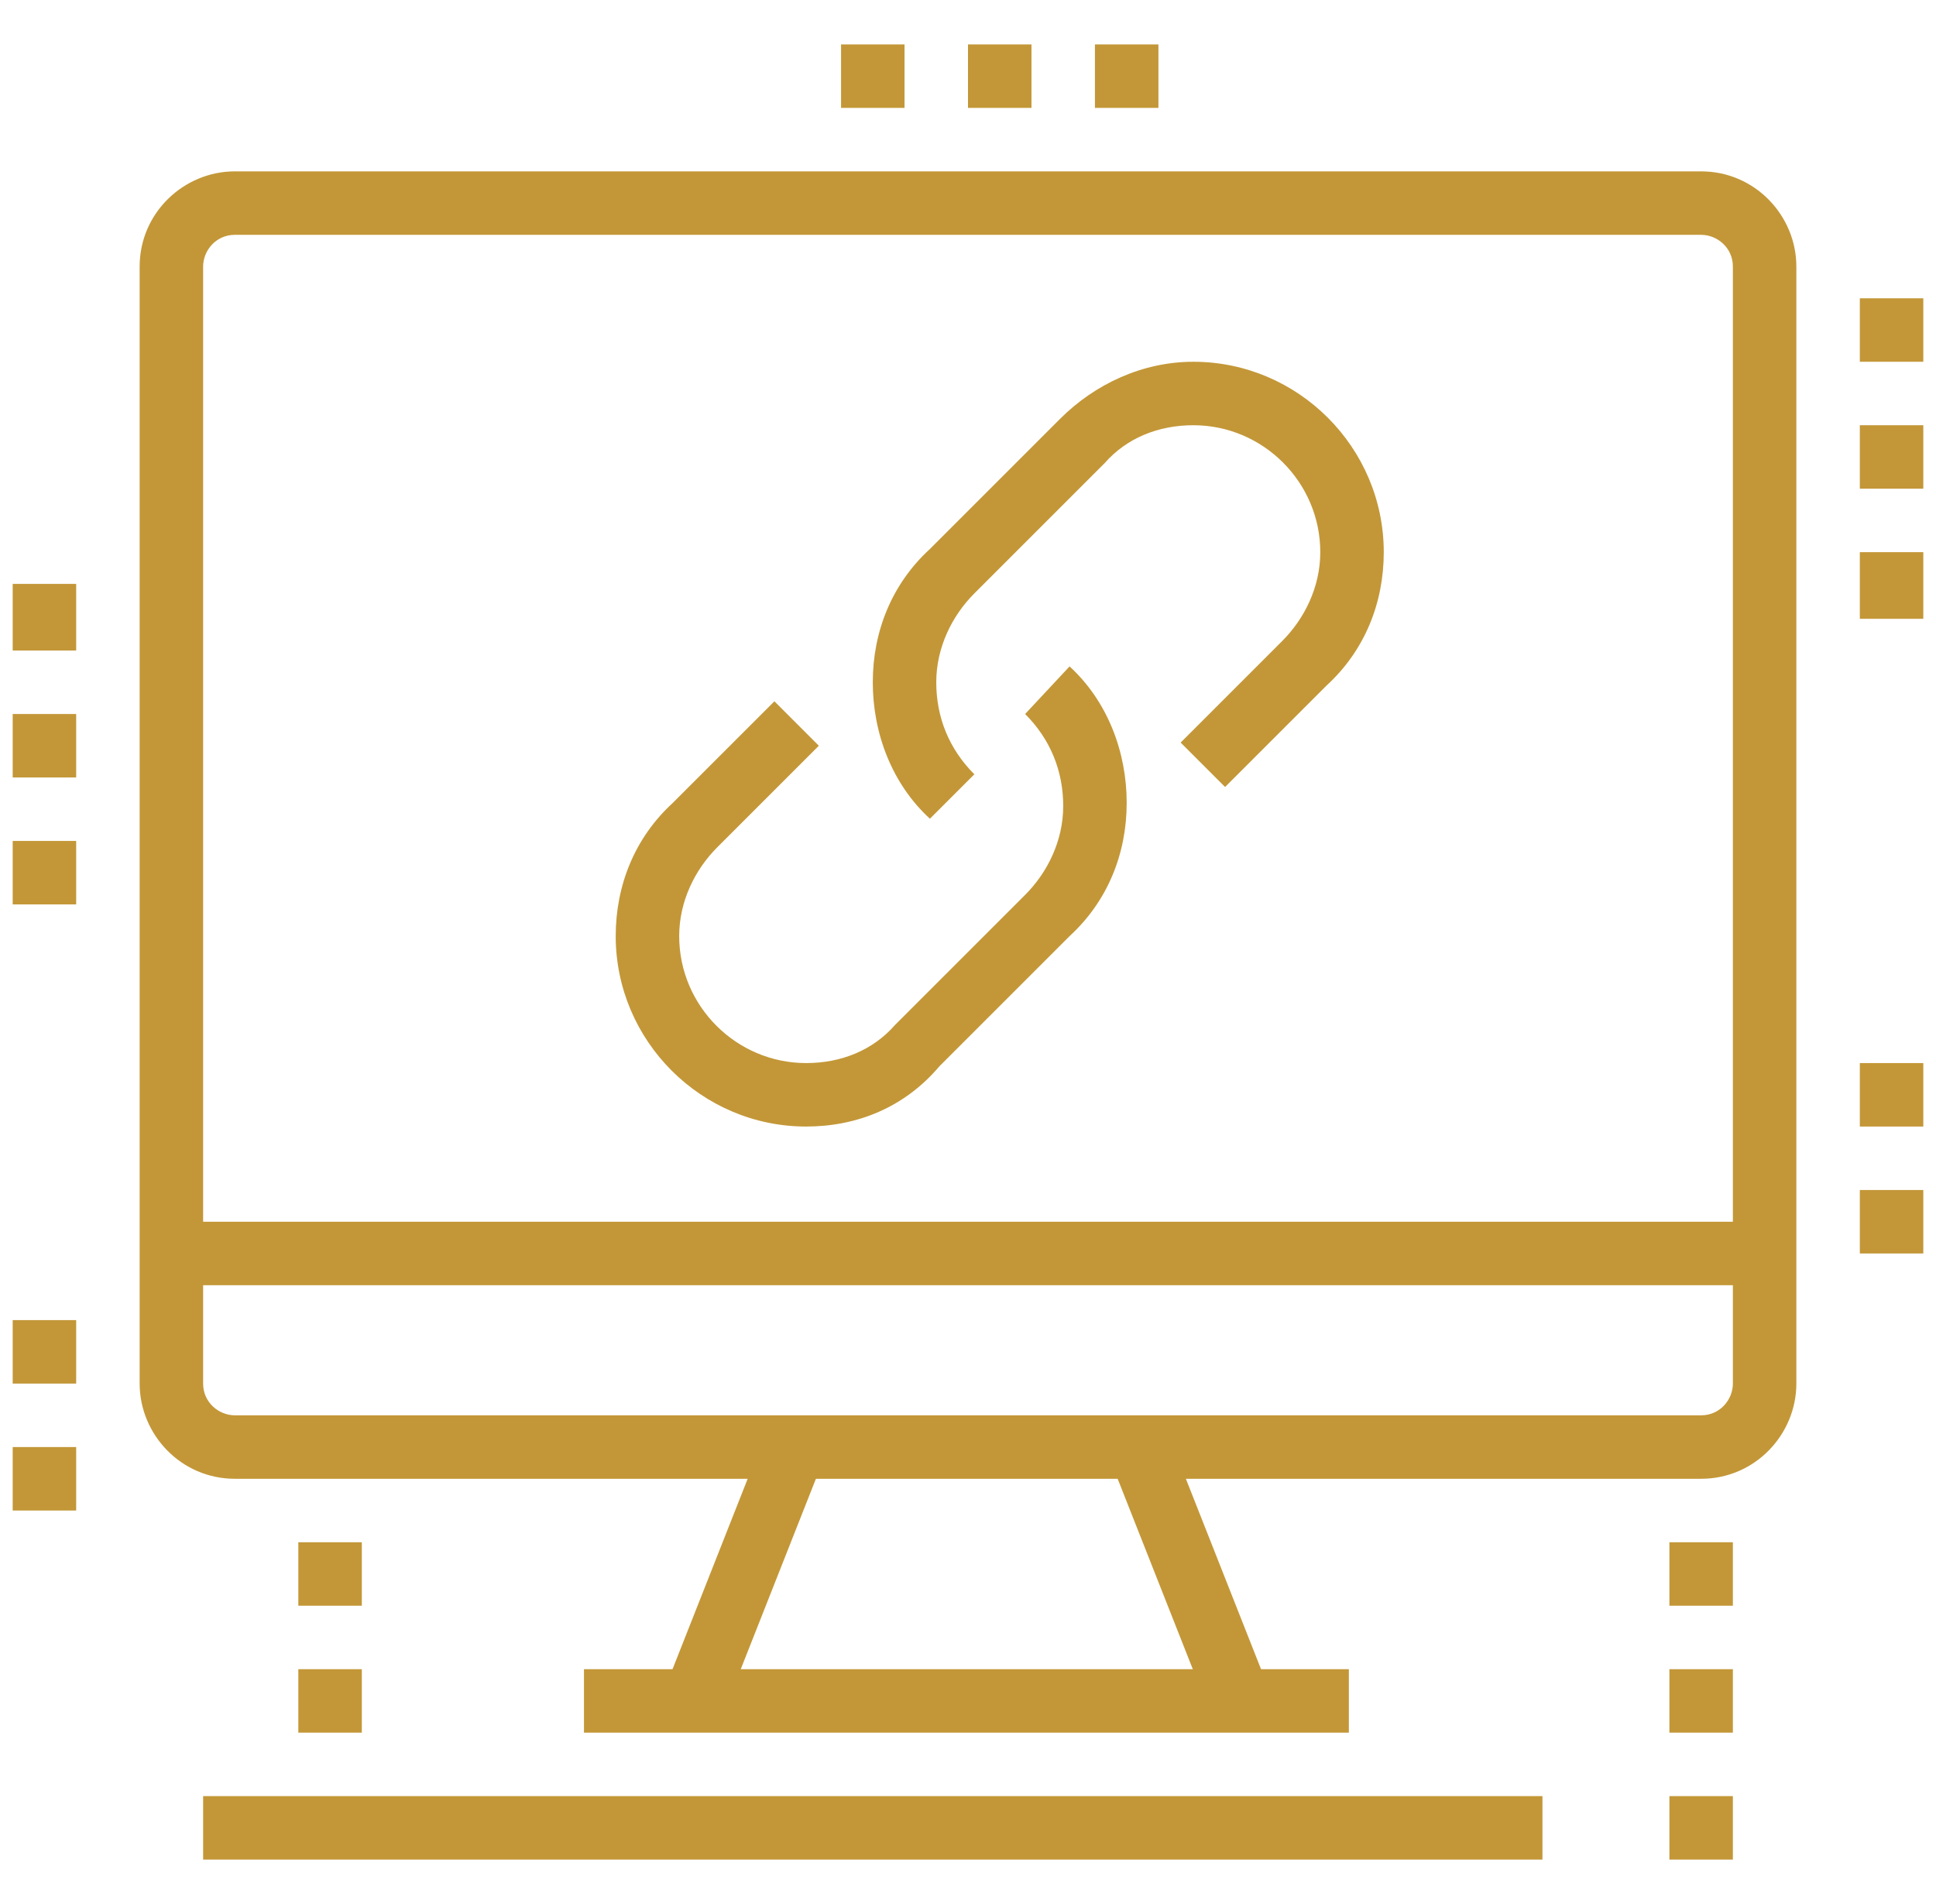 <?xml version="1.0" encoding="utf-8"?>
<!-- Generator: Adobe Illustrator 24.1.0, SVG Export Plug-In . SVG Version: 6.00 Build 0)  -->
<svg version="1.1" id="Layer_1" xmlns="http://www.w3.org/2000/svg" xmlns:xlink="http://www.w3.org/1999/xlink" x="0px" y="0px"
	 width="61px" height="60px" viewBox="0 0 61 60" style="enable-background:new 0 0 61 60;" xml:space="preserve">
<style type="text/css">
	.st0{display:none;}
	.st1{display:inline;fill:#C39738;}
	.st2{fill:#C39738;}
</style>
<g class="st0">
	<polygon class="st1" points="30.5,6.5 28.5,6.5 28.5,8.5 30.5,8.5 30.5,6.5 	"/>
	<polygon class="st1" points="34.5,6.5 32.5,6.5 32.5,8.5 34.5,8.5 34.5,6.5 	"/>
	<polygon class="st1" points="38.5,6.5 36.5,6.5 36.5,8.5 38.5,8.5 38.5,6.5 	"/>
	<rect x="3.5" y="10.5" class="st1" width="38" height="2"/>
	<rect x="41.5" y="18.5" class="st1" width="12" height="2"/>
	<rect x="49.5" y="2.5" class="st1" width="2" height="4"/>
	<rect x="49.5" y="10.5" class="st1" width="2" height="4"/>
	<rect x="52.5" y="7.5" class="st1" width="3" height="2"/>
	<rect x="45.5" y="7.5" class="st1" width="3" height="2"/>
	<path class="st1" d="M12.5,43.5h-4c-1.1,0-2-0.9-2-2v-3c0-1.1,0.9-2,2-2h4c1.1,0,2,0.9,2,2v3C14.5,42.6,13.6,43.5,12.5,43.5z
		 M8.5,38.5v3h4l0-3H8.5z"/>
	<path class="st1" d="M22.5,43.5h-4c-1.1,0-2-0.9-2-2v-3c0-1.1,0.9-2,2-2h4c1.1,0,2,0.9,2,2v3C24.5,42.6,23.6,43.5,22.5,43.5z
		 M18.5,38.5v3h4l0-3H18.5z"/>
	<rect x="6.5" y="32.5" class="st1" width="2" height="2"/>
	<rect x="10.5" y="32.5" class="st1" width="24" height="2"/>
	<rect x="36.5" y="32.5" class="st1" width="2" height="2"/>
	<rect x="28.5" y="36.5" class="st1" width="10" height="2"/>
	<rect x="32.5" y="40.5" class="st1" width="6" height="2"/>
	<rect x="7.5" y="47.5" class="st1" width="31" height="2"/>
	<rect x="29.5" y="51.5" class="st1" width="9" height="2"/>
	<rect x="33.5" y="14.5" class="st1" width="5" height="2"/>
	<rect x="33.5" y="19.5" class="st1" width="5" height="2"/>
	<path class="st1" d="M28.5,30.5h-20c-1.1,0-2-0.9-2-2v-12c0-1.1,0.9-2,2-2h20c1.1,0,2,0.9,2,2v12C30.5,29.6,29.6,30.5,28.5,30.5z
		 M8.5,16.5v12h20l0-12H8.5z"/>
	<path class="st1" d="M8.1,26.3l-1.2-1.6l7.8-5.8c0.7-0.5,1.7-0.5,2.4,0l4.1,3.8l-1.4,1.5l-4-3.8L8.1,26.3z"/>
	<path class="st1" d="M18.6,26.8l-1.4-1.4l6.2-6.3c0.7-0.7,1.9-0.8,2.7-0.1l4.1,3.8l-1.4,1.5l-4-3.8L18.6,26.8z"/>
	<path class="st1" d="M45.5,57.5h-36c-3.9,0-7-3.1-7-7v-46c0-1.1,0.9-2,2-2h36c1.1,0,2,0.9,2,2v30h-2v-30h-36v46c0,2.8,2.2,5,5,5h36
		V57.5z"/>
	<polygon class="st1" points="58.5,40.5 49.5,40.5 49.5,38.5 56.5,38.5 56.5,26.5 58.5,26.5 	"/>
	<path class="st1" d="M45.5,57.5c-2.8,0-5-2.2-5-5v-20h2v20c0,1.7,1.3,3,3,3s3-1.3,3-3v-29c0-2.8,2.2-5,5-5s5,2.2,5,5v5h-2v-5
		c0-1.7-1.3-3-3-3s-3,1.3-3,3v29C50.5,55.3,48.3,57.5,45.5,57.5z"/>
</g>
<g class="st0">
	<path class="st1" d="M18.1,45.8l-1.3-1.5c3.2-2.8,3.2-4.9,3.2-8.8c0-2.9,0.4-4.4,1.2-7.8c0.2-0.7,0.4-1.5,0.6-2.4
		c0.1-0.3,0.2-1.1,0.2-1.3c0-0.8-0.7-1.5-1.5-1.5c-0.3,0-1.1,0.3-1.6,1.4C16.1,30.1,15,35.6,15,35.7l-2-0.4c0-0.2,1.2-5.8,4.1-12.2
		c0.9-1.9,2.4-2.6,3.4-2.6c1.9,0,3.5,1.6,3.5,3.5c0,0.5-0.2,1.5-0.3,1.7c-0.2,0.9-0.4,1.7-0.6,2.4c-0.8,3.4-1.2,4.7-1.2,7.4
		C22,39.5,22,42.5,18.1,45.8z"/>
	<path class="st1" d="M14.6,52.6C8.5,46.5,5,39.9,5,34.5c0-3.5,0.8-6,1.6-8.5c0.5-1.3,1.1-2.2,2.9-3.9c1.1-1.1,2.9-2.4,3-2.4
		l1.2,1.6c0,0-1.8,1.3-2.8,2.3c-1.7,1.6-2.1,2.2-2.4,3.1C7.7,28.9,7,31.3,7,34.5c0,4.8,3.4,11,9,16.7L14.6,52.6z"/>
	<path class="st1" d="M13.5,59.5l-2.3-4.2c-0.2-0.3-0.2-0.6-0.2-0.9c0-0.8,0.5-1.5,1.2-1.8l13.1-8c1-0.4,2,0.1,2.5,1l2.5,4.1l-1.7,1
		L26,46.5l-13,8l2.2,4.1L13.5,59.5z"/>
	<path class="st1" d="M22.4,48c-0.1-0.1-2.8-2-3.2-5.9l2-0.2c0.4,3,2.3,4.5,2.4,4.5L22.4,48z"/>
	<rect x="16.2" y="12" transform="matrix(0.97 -0.244 0.244 0.97 -3.712 4.723)" class="st1" width="2" height="10.6"/>
	<path class="st1" d="M14.4,30.3l-3.3-13.9C11,16.1,11,15.8,11,15.5c0-1.9,1.3-3.5,3.2-3.9l5.8-1.3l0.4,2l-5.8,1.3
		c-0.9,0.2-1.6,1-1.6,2c0,0.1,0,0.3,0.1,0.5l3.3,13.9L14.4,30.3z"/>
	<path class="st1" d="M21.1,40.4l-0.4-2l33.7-7.1c0.9-0.2,1.6-1,1.6-2c0-0.1,0-0.3-0.1-0.5l-5-21c-0.3-1-1.3-1.7-2.3-1.5L36.1,9.1
		l-0.4-2l12.5-2.6c0.3-0.1,0.5-0.1,0.8-0.1c1.8,0,3.4,1.3,3.9,3.1l5,21c0.1,0.3,0.1,0.6,0.1,0.9c0,1.9-1.3,3.5-3.2,3.9L21.1,40.4z"
		/>
	<polygon class="st1" points="27,12.9 23.7,9.6 25.1,8.2 27,10 30.9,6.2 32.3,7.6 	"/>
	<path class="st1" d="M31,34.3l-2-7.8c0.1,0,0.1,0,0.1,0l-0.4-0.9l0.2,1l-3.8,0.9l-0.5-1.9l3.8-0.9c0.1,0,0.3-0.1,0.5-0.1
		c0.9,0,1.7,0.6,1.9,1.5l2,7.8L31,34.3z"/>
	<polygon class="st1" points="39,47.5 37,47.5 37,49.5 39,49.5 39,47.5 	"/>
	<polygon class="st1" points="43,49.5 41,49.5 41,51.5 43,51.5 43,49.5 	"/>
	<polygon class="st1" points="47,50.5 45,50.5 45,52.5 47,52.5 47,50.5 	"/>
	<polygon class="st1" points="55,47.5 53,47.5 53,49.5 55,49.5 55,47.5 	"/>
	<polygon class="st1" points="57,43.5 55,43.5 55,45.5 57,45.5 57,43.5 	"/>
	<polygon class="st1" points="51,49.5 49,49.5 49,51.5 51,51.5 51,49.5 	"/>
	<polygon class="st1" points="58,39.5 56,39.5 56,41.5 58,41.5 58,39.5 	"/>
	<polygon class="st1" points="12,4.5 10,4.5 10,6.5 12,6.5 12,4.5 	"/>
	<polygon class="st1" points="5,11.5 3,11.5 3,13.5 5,13.5 5,11.5 	"/>
	<polygon class="st1" points="7,6.5 5,6.5 5,8.5 7,8.5 7,6.5 	"/>
	<polygon class="st1" points="17,6.5 15,6.5 15,8.5 17,8.5 17,6.5 	"/>
	<polygon class="st1" points="7,16.5 5,16.5 5,18.5 7,18.5 7,16.5 	"/>
	<polygon class="st1" points="57,35.5 55,35.5 55,37.5 57,37.5 57,35.5 	"/>
	<polygon class="st1" points="37,43.5 35,43.5 35,45.5 37,45.5 37,43.5 	"/>
	<polygon class="st1" points="36,39.5 34,39.5 34,41.5 36,41.5 36,39.5 	"/>
	<path class="st1" d="M35.8,33.4l-2.7-10.5c0-0.2-0.1-0.3-0.1-0.5c0-0.9,0.6-1.7,1.5-1.9l4-1c0.1,0,0.3-0.1,0.5-0.1
		c0.9,0,1.7,0.6,1.9,1.5l2.6,11l-1.9,0.5l-2.6-11l-4,1l2.7,10.5L35.8,33.4z M38.8,20.5l0.2,1c0.1,0,0.1,0,0.1,0L38.8,20.5z"/>
	<path class="st1" d="M46.2,31.5l-4.1-16.6c0-0.2-0.1-0.3-0.1-0.5c0-0.9,0.6-1.7,1.5-1.9l4-1c0.1,0,0.3-0.1,0.5-0.1
		c0.9,0,1.7,0.6,1.9,1.5l4.2,17.1l-1.9,0.5L48,13.5l-4,1L48.1,31L46.2,31.5z M47.8,12.5l0.2,1c0.1,0,0.1,0,0.1,0L47.8,12.5z"/>
	<path class="st1" d="M28,18.5c-5,0-9-4-9-9s4-9,9-9s9,4,9,9c0,0.9-0.1,1.7-0.4,2.6l2.6,5.4h-7.2C30.9,18.1,29.4,18.5,28,18.5z
		 M28,2.5c-3.9,0-7,3.1-7,7s3.1,7,7,7c1.2,0,2.4-0.3,3.4-0.9l0.2-0.1h4.5l-1.6-3.3l0.1-0.4C34.9,11,35,10.2,35,9.5
		C35,5.6,31.9,2.5,28,2.5z"/>
</g>
<g class="st0">
	<path class="st1" d="M59.5,58h-2V43c0-0.6-0.4-1-1-1h-52c-0.6,0-1,0.4-1,1v15h-2V43c0-1.7,1.3-3,3-3h52c1.7,0,3,1.3,3,3V58z"/>
	<rect x="2.5" y="44" class="st1" width="13" height="2"/>
	<rect x="17.5" y="44" class="st1" width="2" height="2"/>
	<rect x="21.5" y="44" class="st1" width="37" height="2"/>
	<rect x="29.5" y="45" class="st1" width="2" height="13"/>
	<rect x="20.2" y="36" transform="matrix(0.355 -0.935 0.935 0.355 -18.793 46.745)" class="st1" width="8.6" height="2"/>
	<path class="st1" d="M6.5,10c-2.2,0-4-1.8-4-4c0-2.2,1.8-4,4-4s4,1.8,4,4C10.5,8.2,8.7,10,6.5,10z M6.5,4c-1.1,0-2,0.9-2,2
		c0,1.1,0.9,2,2,2s2-0.9,2-2C8.5,4.9,7.6,4,6.5,4z"/>
	<polygon class="st1" points="11.5,14 5.5,14 5.5,9 7.5,9 7.5,12 11.5,12 	"/>
	<path class="st1" d="M6.5,38c-2.2,0-4-1.8-4-4c0-2.2,1.8-4,4-4s4,1.8,4,4C10.5,36.2,8.7,38,6.5,38z M6.5,32c-1.1,0-2,0.9-2,2
		c0,1.1,0.9,2,2,2s2-0.9,2-2C8.5,32.9,7.6,32,6.5,32z"/>
	<path class="st1" d="M4.5,24c-2.2,0-4-1.8-4-4c0-2.2,1.8-4,4-4s4,1.8,4,4C8.5,22.2,6.7,24,4.5,24z M4.5,18c-1.1,0-2,0.9-2,2
		c0,1.1,0.9,2,2,2s2-0.9,2-2C6.5,18.9,5.6,18,4.5,18z"/>
	<rect x="7.5" y="19" class="st1" width="4" height="2"/>
	<polygon class="st1" points="7.5,31 5.5,31 5.5,26 11.5,26 11.5,28 7.5,28 	"/>
	<path class="st1" d="M54.5,10c-2.2,0-4-1.8-4-4c0-2.2,1.8-4,4-4s4,1.8,4,4C58.5,8.2,56.7,10,54.5,10z M54.5,4c-1.1,0-2,0.9-2,2
		c0,1.1,0.9,2,2,2s2-0.9,2-2C56.5,4.9,55.6,4,54.5,4z"/>
	<polygon class="st1" points="55.5,14 49.5,14 49.5,12 53.5,12 53.5,9 55.5,9 	"/>
	<path class="st1" d="M54.5,38c-2.2,0-4-1.8-4-4c0-2.2,1.8-4,4-4s4,1.8,4,4C58.5,36.2,56.7,38,54.5,38z M54.5,32c-1.1,0-2,0.9-2,2
		c0,1.1,0.9,2,2,2s2-0.9,2-2C56.5,32.9,55.6,32,54.5,32z"/>
	<path class="st1" d="M56.5,24c-2.2,0-4-1.8-4-4c0-2.2,1.8-4,4-4s4,1.8,4,4C60.5,22.2,58.7,24,56.5,24z M56.5,18c-1.1,0-2,0.9-2,2
		c0,1.1,0.9,2,2,2s2-0.9,2-2C58.5,18.9,57.6,18,56.5,18z"/>
	<rect x="49.5" y="19" class="st1" width="4" height="2"/>
	<polygon class="st1" points="31.5,2 29.5,2 29.5,4 31.5,4 31.5,2 	"/>
	<polygon class="st1" points="36.5,3 34.5,3 34.5,5 36.5,5 36.5,3 	"/>
	<polygon class="st1" points="40.5,6 38.5,6 38.5,8 40.5,8 40.5,6 	"/>
	<polygon class="st1" points="26.5,3 24.5,3 24.5,5 26.5,5 26.5,3 	"/>
	<polygon class="st1" points="22.5,6 20.5,6 20.5,8 22.5,8 22.5,6 	"/>
	<polygon class="st1" points="55.5,31 53.5,31 53.5,28 49.5,28 49.5,26 55.5,26 	"/>
	<rect x="29.5" y="14" class="st1" width="2" height="4"/>
	<rect x="29.5" y="26" class="st1" width="2" height="4"/>
	<rect x="34.5" y="21" class="st1" width="4" height="2"/>
	<rect x="22.5" y="21" class="st1" width="4" height="2"/>
	<rect x="33.3" y="16" transform="matrix(0.707 -0.707 0.707 0.707 -1.595 30.093)" class="st1" width="4.4" height="2"/>
	<path class="st1" d="M44.5,34h-28c-1.7,0-3-1.3-3-3V13c0-1.7,1.3-3,3-3h28c1.7,0,3,1.3,3,3v18C47.5,32.7,46.2,34,44.5,34z M16.5,12
		c-0.6,0-1,0.4-1,1v18c0,0.6,0.4,1,1,1h28c0.6,0,1-0.4,1-1V13c0-0.6-0.4-1-1-1H16.5z"/>
	<rect x="24.5" y="14.8" transform="matrix(0.707 -0.707 0.707 0.707 -4.54 22.983)" class="st1" width="2" height="4.4"/>
	<rect x="34.5" y="24.8" transform="matrix(0.707 -0.707 0.707 0.707 -8.706 33.038)" class="st1" width="2" height="4.4"/>
	<rect x="23.3" y="26" transform="matrix(0.707 -0.707 0.707 0.707 -11.651 25.928)" class="st1" width="4.4" height="2"/>
	<rect x="35.5" y="32.7" transform="matrix(0.935 -0.355 0.355 0.935 -10.765 15.384)" class="st1" width="2" height="8.6"/>
</g>
<g>
	<path class="st2" d="M25.4,35.5c-3.3,0-6-2.7-6-6c0-1.6,0.6-3.1,1.8-4.2l3.2-3.2l1.4,1.4l-3.2,3.2c-0.7,0.7-1.2,1.7-1.2,2.8
		c0,2.2,1.8,4,4,4c1.1,0,2.1-0.4,2.8-1.2l4.1-4.1c0.7-0.7,1.2-1.7,1.2-2.8c0-1.1-0.4-2.1-1.2-2.9l1.4-1.5c1.2,1.1,1.8,2.7,1.8,4.3
		c0,1.6-0.6,3.1-1.8,4.2l-4.1,4.1C28.5,34.9,27,35.5,25.4,35.5z"/>
	<path class="st2" d="M29.3,25.8c-1.2-1.1-1.8-2.7-1.8-4.3c0-1.6,0.6-3.1,1.8-4.2l4.1-4.1c1.1-1.1,2.6-1.8,4.2-1.8c3.3,0,6,2.7,6,6
		c0,1.6-0.6,3.1-1.8,4.2l-3.2,3.2l-1.4-1.4l3.2-3.2c0.7-0.7,1.2-1.7,1.2-2.8c0-2.2-1.8-4-4-4c-1.1,0-2.1,0.4-2.8,1.2l-4.1,4.1
		c-0.7,0.7-1.2,1.7-1.2,2.8c0,1.1,0.4,2.1,1.2,2.9L29.3,25.8z"/>
	<path class="st2" d="M53.6,46.6H7.4c-1.7,0-3-1.4-3-3V8.4c0-1.7,1.4-3,3-3h46.2c1.7,0,3,1.4,3,3v35.2
		C56.6,45.2,55.3,46.6,53.6,46.6z M7.4,7.4c-0.6,0-1,0.5-1,1v35.2c0,0.6,0.5,1,1,1h46.2c0.6,0,1-0.5,1-1V8.4c0-0.6-0.5-1-1-1H7.4z"
		/>
	<rect x="5.4" y="38.5" class="st2" width="50.2" height="2"/>
	<rect x="18.4" y="52.6" class="st2" width="24.1" height="2"/>
	<rect x="19.1" y="48.6" transform="matrix(0.367 -0.93 0.93 0.367 -31.28 53.192)" class="st2" width="8.6" height="2"/>
	<rect x="36.5" y="45.3" transform="matrix(0.93 -0.367 0.367 0.93 -15.594 17.26)" class="st2" width="2" height="8.6"/>
	<polygon class="st2" points="54.6,56.6 52.6,56.6 52.6,58.6 54.6,58.6 54.6,56.6 	"/>
	<polygon class="st2" points="54.6,52.6 52.6,52.6 52.6,54.6 54.6,54.6 54.6,52.6 	"/>
	<polygon class="st2" points="54.6,48.6 52.6,48.6 52.6,50.6 54.6,50.6 54.6,48.6 	"/>
	<polygon class="st2" points="2.4,26.5 0.4,26.5 0.4,28.5 2.4,28.5 2.4,26.5 	"/>
	<polygon class="st2" points="2.4,22.5 0.4,22.5 0.4,24.5 2.4,24.5 2.4,22.5 	"/>
	<polygon class="st2" points="2.4,18.4 0.4,18.4 0.4,20.5 2.4,20.5 2.4,18.4 	"/>
	<polygon class="st2" points="2.4,45.6 0.4,45.6 0.4,47.6 2.4,47.6 2.4,45.6 	"/>
	<polygon class="st2" points="2.4,41.6 0.4,41.6 0.4,43.6 2.4,43.6 2.4,41.6 	"/>
	<polygon class="st2" points="11.4,52.6 9.4,52.6 9.4,54.6 11.4,54.6 11.4,52.6 	"/>
	<polygon class="st2" points="11.4,48.6 9.4,48.6 9.4,50.6 11.4,50.6 11.4,48.6 	"/>
	<polygon class="st2" points="60.6,17.4 58.6,17.4 58.6,19.5 60.6,19.5 60.6,17.4 	"/>
	<polygon class="st2" points="60.6,13.4 58.6,13.4 58.6,15.4 60.6,15.4 60.6,13.4 	"/>
	<polygon class="st2" points="60.6,9.4 58.6,9.4 58.6,11.4 60.6,11.4 60.6,9.4 	"/>
	<polygon class="st2" points="36.5,1.4 34.5,1.4 34.5,3.4 36.5,3.4 36.5,1.4 	"/>
	<polygon class="st2" points="32.5,1.4 30.5,1.4 30.5,3.4 32.5,3.4 32.5,1.4 	"/>
	<polygon class="st2" points="28.5,1.4 26.5,1.4 26.5,3.4 28.5,3.4 28.5,1.4 	"/>
	<polygon class="st2" points="60.6,37.5 58.6,37.5 58.6,39.5 60.6,39.5 60.6,37.5 	"/>
	<polygon class="st2" points="60.6,33.5 58.6,33.5 58.6,35.5 60.6,35.5 60.6,33.5 	"/>
	<rect x="6.4" y="56.6" class="st2" width="42.2" height="2"/>
</g>
</svg>

